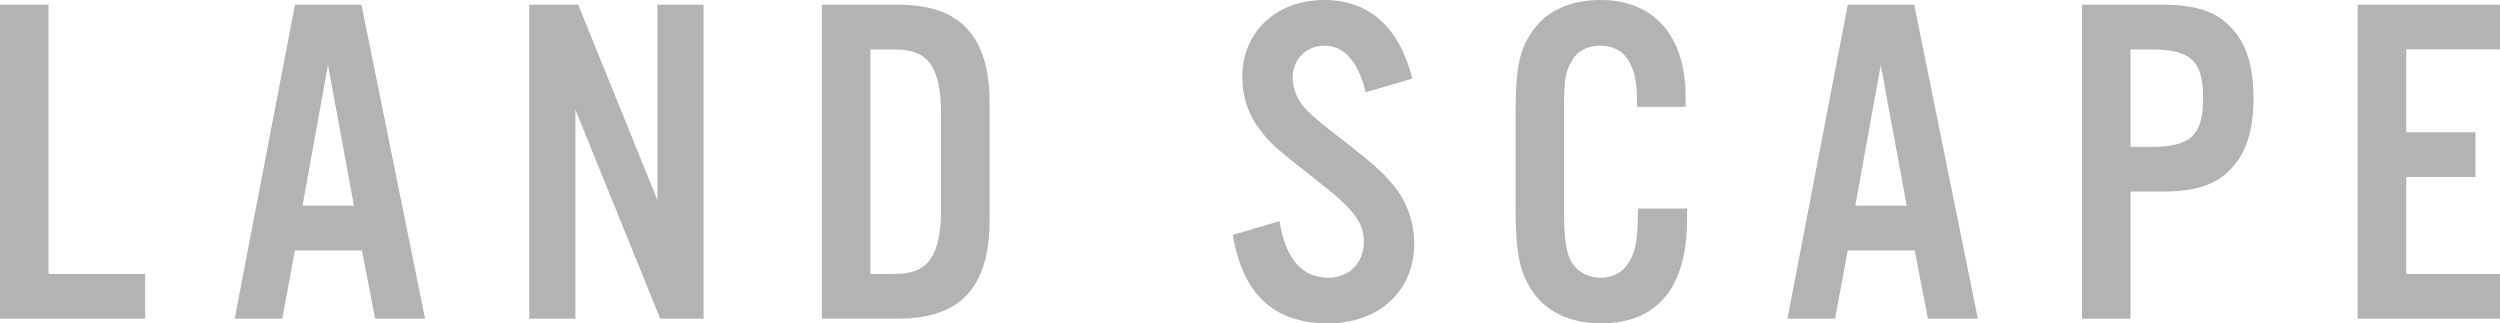 <?xml version="1.0" encoding="UTF-8"?><svg id="b" xmlns="http://www.w3.org/2000/svg" width="265.612" height="34.354" viewBox="0 0 265.612 34.354"><defs><style>.d{fill:#b3b3b3;}</style></defs><g id="c"><path class="d" d="m5.157,29.104h10.263v4.75H0V.502h5.157v28.602Z"/><path class="d" d="m31.342,26.604l-1.352,7.25h-5.057L31.342.502h7.059l6.759,33.352h-5.307l-1.402-7.25h-7.109Zm3.505-19.701l-2.704,14.949h5.457l-2.753-14.949Z"/><path class="d" d="m74.75,33.854h-4.606l-9.012-22.201v22.201h-4.906V.502h5.207l8.411,20.75V.502h4.906v33.352Z"/><path class="d" d="m87.319.502h8.161c6.558,0,9.662,3.35,9.662,10.449v12.451c0,7.1-3.104,10.451-9.662,10.451h-8.161V.502Zm7.71,28.602c3.655,0,4.956-1.9,4.956-7.102v-9.65c0-5.25-1.301-7.1-4.956-7.1h-2.553v23.852h2.553Z"/><path class="d" d="m145.097,9.801c-.801-3.299-2.303-4.949-4.405-4.949-1.903,0-3.354,1.449-3.354,3.4,0,1.15.5,2.4,1.402,3.35q.851.949,4.406,3.65c2.803,2.199,3.855,3.15,4.956,4.5,1.352,1.65,2.153,3.85,2.153,6.102,0,5.049-3.705,8.5-9.162,8.5-5.707,0-9.061-3.051-10.113-9.4l4.956-1.451c.651,4,2.403,6,5.157,6,2.253,0,3.805-1.549,3.805-3.799,0-2.102-1.051-3.451-4.956-6.502-4.656-3.649-4.856-3.85-6.108-5.449-1.202-1.551-1.852-3.5-1.852-5.551,0-4.801,3.604-8.201,8.711-8.201,4.756,0,7.96,2.852,9.362,8.352l-4.956,1.449Z"/><path class="d" d="m173.936,11.352v-.699c0-3.852-1.351-5.801-3.905-5.801-1.402,0-2.503.6-3.054,1.65-.651,1.1-.801,2.1-.801,4.799v11.102c0,2.551.15,3.85.551,4.951.5,1.299,1.802,2.148,3.304,2.148,1.902,0,3.154-1.1,3.705-3.299.2-.852.25-1.602.301-4.051h5.207v1.15c0,7.25-3.154,11.051-9.162,11.051-3.354,0-6.008-1.301-7.46-3.701-1.252-2.049-1.602-4-1.602-8.949v-9.352c0-5.301.401-7.15,1.953-9.25,1.452-2,3.955-3.102,7.059-3.102,5.708,0,9.062,3.801,9.062,10.352v1h-5.157Z"/><path class="d" d="m196.317,26.604l-1.352,7.25h-5.057L196.317.502h7.059l6.759,33.352h-5.307l-1.402-7.25h-7.109Zm3.505-19.701l-2.704,14.949h5.457l-2.753-14.949Z"/><path class="d" d="m226.359,33.854h-5.157V.502h8.561c3.354,0,5.457.648,7.009,2.148,1.802,1.701,2.653,4.201,2.653,7.752,0,3.6-.851,6.1-2.653,7.799-1.552,1.502-3.654,2.15-7.009,2.15h-3.404v13.502Zm2.253-18.252c4.155,0,5.457-1.25,5.457-5.199,0-3.9-1.302-5.15-5.457-5.15h-2.253v10.35h2.253Z"/><path class="d" d="m265.612,5.252h-9.963v8.801h7.359v4.75h-7.359v10.301h9.963v4.75h-15.12V.502h15.12v4.75Z"/></g></svg>